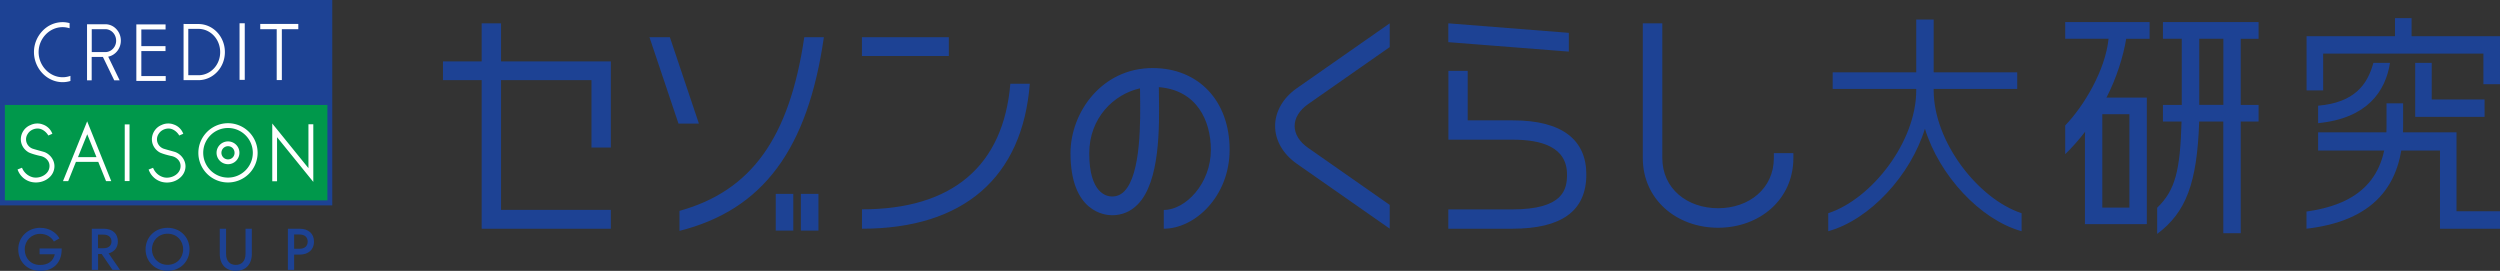 <svg xmlns="http://www.w3.org/2000/svg" xml:space="preserve" id="レイヤー_1" x="0" y="0" version="1.1" viewBox="0 0 359.95 39"><rect x="0" y="0" width="359.95" height="39" fill="#333333" stroke="none"/><style>.st0{fill:#1d4294}.st2{fill:#fff}</style><path d="M0 0h47.84v29.57H0z" class="st0"/><path d="M.7 15.11h46.44v13.74H.7z" style="fill:#00984b"/><path d="M44.41 17.89v6.34-.02l-5.21-6.43v8.32h.69v-6.35l5.22 6.44v-8.3zM32.83 17.74c-2.35 0-4.27 1.91-4.27 4.27a4.266 4.266 0 1 0 4.27-4.27m0 7.83c-1.97 0-3.57-1.6-3.57-3.57s1.6-3.57 3.57-3.57 3.57 1.6 3.57 3.57-1.6 3.57-3.57 3.57" class="st2"/><path d="M32.83 20.36c-.91 0-1.65.74-1.65 1.64 0 .91.74 1.64 1.65 1.64s1.64-.74 1.64-1.64c.01-.9-.73-1.64-1.64-1.64m0 2.59a.95.95 0 1 1 0-1.9c.53 0 .94.42.94.95.01.53-.41.95-.94.95M6.35 21.88c-.55-.16-1.16-.32-1.64-.47-.56-.2-.96-.73-.96-1.35 0-.3.1-.58.26-.81.37-.6 1.22-.9 1.89-.66.46.17.83.53 1.06.92l.58-.25c-.23-.63-.75-1.13-1.39-1.34-.53-.21-1.2-.18-1.72.07-.85.32-1.43 1.15-1.43 2.07 0 .81.48 1.53 1.17 1.9.5.22 1.09.37 1.57.48.75.12 1.39.68 1.39 1.45v.02c-.01 1.15-1.29 1.82-2.33 1.63-.75-.16-1.36-.69-1.63-1.39l-.64.25c.3.87 1.01 1.55 1.91 1.78.89.23 1.9.02 2.58-.56.5-.4.82-1.01.82-1.7 0-.91-.65-1.75-1.49-2.04M25.2 21.88c-.54-.16-1.16-.32-1.64-.47-.56-.2-.96-.73-.96-1.35 0-.3.1-.58.26-.81.38-.6 1.22-.9 1.89-.66.46.17.83.53 1.06.92l.58-.25c-.24-.63-.74-1.13-1.39-1.34-.54-.21-1.2-.18-1.72.07-.84.33-1.41 1.16-1.41 2.08 0 .81.48 1.53 1.17 1.9.5.22 1.09.37 1.57.48.75.12 1.39.68 1.39 1.45v.02c-.01 1.15-1.29 1.82-2.33 1.63-.75-.16-1.36-.69-1.63-1.39l-.64.25c.3.87 1.02 1.55 1.91 1.78s1.9.02 2.57-.56c.5-.4.83-1.01.83-1.7-.01-.92-.67-1.76-1.51-2.05M17.96 17.91h.69v8.16h-.69zM12.55 17.47l-3.48 8.61h.75l1.11-2.77h3.22l1.12 2.77h.75zm-1.32 5.15 1.33-3.29 1.33 3.29zM5.56 7.5c0-1.94 1.55-3.59 3.45-3.59.35 0 .69.06 1.01.16v-.74c-.32-.09-.66-.14-1-.14-1.1 0-2.14.45-2.92 1.28S4.89 6.37 4.89 7.5c0 1.12.44 2.23 1.22 3.05s1.82 1.28 2.91 1.28c.39 0 .76-.06 1.12-.17v-.74c-.35.13-.73.2-1.12.2-1.91 0-3.46-1.69-3.46-3.62M17.4 5.85c0-.63-.23-1.22-.66-1.67-.42-.45-.99-.69-1.58-.69h-2.63v8.08h.67V8.2h1.62l1.63 3.37h.78l-1.65-3.41c1.04-.21 1.82-1.17 1.82-2.31M15.16 7.5h-1.95V4.2h1.95c.86 0 1.56.74 1.56 1.65.01.91-.7 1.65-1.56 1.65M20.35 7.35h3.48v-.71h-3.48v-2.4h3.49v-.73h-4.21v8.14h4.23v-.7h-3.51zM37.47 4.2h2.37v7.33h.74V4.2h2.37v-.75h-5.48zM34.49 3.35h.75v8.15h-.75zM28.7 3.46l-2.27-.01v8.09h2.27c2.05-.08 3.68-1.86 3.68-4.04s-1.63-3.96-3.68-4.04m0 7.37h-1.59V4.16h1.59c1.69.08 3 1.54 3 3.34.01 1.8-1.31 3.25-3 3.33" class="st2"/><path d="M13.22 32.93h1.69c1.29 0 2.06.7 2.06 1.83 0 .87-.5 1.5-1.33 1.72l1.64 2.38H16.2l-1.56-2.29h-.52v2.29h-.9zm1.68 2.81c.73 0 1.15-.38 1.15-.97 0-.6-.42-.99-1.15-.99h-.79v1.97h.79zM31.64 36.54v-3.61h.91v3.61c0 1.03.53 1.6 1.4 1.6s1.4-.57 1.4-1.6v-3.61h.91v3.61c0 1.56-.92 2.46-2.31 2.46-1.4 0-2.31-.9-2.31-2.46M2.63 35.9c0-1.76 1.37-3.1 3.14-3.1 1.24 0 2.26.59 2.79 1.52l-.8.46c-.38-.68-1.1-1.11-1.99-1.11-1.25 0-2.21.98-2.21 2.24 0 1.29.89 2.24 2.21 2.24 1.18 0 1.9-.57 2.12-1.54H5.7v-.84h3.18v.14c0 1.9-1.18 3.1-3.11 3.1-1.83-.01-3.14-1.32-3.14-3.11M20.96 35.9c0-1.76 1.36-3.1 3.17-3.1s3.16 1.34 3.16 3.1-1.35 3.1-3.16 3.1c-1.8 0-3.17-1.34-3.17-3.1m3.17 2.23c1.3 0 2.24-.97 2.24-2.24s-.94-2.24-2.24-2.24-2.25.98-2.25 2.24.96 2.24 2.25 2.24M41.45 32.93h1.67c1.31 0 2.09.71 2.09 1.87 0 1.14-.8 1.86-2.09 1.86h-.77v2.2h-.9zm1.67 2.89c.75 0 1.18-.4 1.18-1.03s-.42-1.03-1.18-1.03h-.77v2.05h.77zM200.09 29.5l-11.76-8.22c-1.25-.87-1.93-1.99-1.93-3.14s.69-2.27 1.93-3.14l11.76-8.22V3.36l-13.37 9.34c-1.99 1.39-3.13 3.38-3.13 5.44 0 2.07 1.14 4.05 3.13 5.44l13.37 9.34zM306.13 5.58c-.4 2.47-1.4 5.7-2.84 8.47h5.81v18.22h-8.91V19.6l.03-.64c-.9 1.17-1.87 2.27-2.87 3.24v-4.14c2.7-2.8 5.78-7.95 6.24-12.48h-6.24v-2.4h12.15v2.41h-3.37zm.46 10.86h-3.9v13.45h3.9zm16.03 1.06v16.08h-2.51V17.5h-3.47c-.3 8.91-1.91 13.08-6.05 16.18v-3.77c2.6-2.5 3.31-5.31 3.51-12.41h-2.68v-2.39h2.71V5.58h-2.71v-2.4h13.77v2.41h-2.57v9.52h2.57v2.39zm-2.5-11.92h-3.47v9.52h3.47zM353.69 30.42V19.05h-19.93v2.62h17.55v11.26h8.64v-2.51zM247.37 32.79c-5.97 0-10.84-4.06-10.84-10.04V3.36h2.81v19.39c0 4.43 3.6 7.23 8.03 7.23s8.03-2.81 8.03-7.23v-.7h2.81v.7c0 5.98-4.86 10.04-10.84 10.04M228.4 25.12c0 5.31-3.62 7.81-10.67 7.81h-9.2v-2.78h9.2c7.38 0 7.89-2.89 7.89-5.02 0-3.97-3.67-5.02-7.83-5.02h-9.25V10.2h2.78v7.13h6.47c7.16-.01 10.61 2.83 10.61 7.79M208.53 3.36v2.71l17.35 1.36v-2.7zM278.41 13.01v-.21h12.03v-2.39h-12.03v-7.6h-2.51v7.6h-12.03v2.39h12.03v.21c0 7.39-6.38 15.62-12.67 17.69v2.59c6-1.66 11.87-8.07 13.92-14.76 2.05 6.68 7.93 13.1 13.92 14.76V30.7c-6.28-2.07-12.66-10.31-12.66-17.69M357.73 14.32h-7.61V9.05h-2.38v7.78h9.99z" class="st0"/><path d="M346 18.24v-3.36h-2.39v3.36c0 8.22-4.91 11.29-11.52 12.22v2.47c9.48-1.1 13.91-6.07 13.91-14.69M347.22 5.21v-2.6h-2.39v2.6H332.1v7.81h2.39v-5.3h23.07v4.4h2.39V5.21z" class="st0"/><path d="M333.76 15.22v2.51c7.1-.69 9.72-4.61 10.35-8.68h-2.39c-.86 3.16-2.73 5.71-7.96 6.17M167.56 32.93v-2.7c3.13 0 6.78-3.78 6.78-8.66 0-4.16-1.99-8.59-7.49-9.02 0 .3.01.63.01.97.07 4.72.19 12.63-3.06 15.92-1.01 1.03-2.25 1.55-3.69 1.55-1 0-5.98-.43-5.98-8.93 0-5.89 4.52-12.26 11.82-12.26 6.63 0 11.09 4.73 11.09 11.76 0 6.7-4.99 11.37-9.48 11.37m-3.42-20.21c-3.78.84-7.31 4.26-7.31 9.35 0 5.77 2.51 6.22 3.27 6.22.71 0 1.27-.24 1.77-.74 2.45-2.49 2.33-10.25 2.28-13.99 0-.3-.01-.58-.01-.84M124.1 5.36h12.51v2.7H124.1zM145.47 12.06c-1.01 11.84-8.34 18.08-21.36 18.08v2.79c14.62 0 23.11-7.38 24.16-20.87zM93.51 5.36l4.18 12.44h2.94L96.45 5.36zM115.8 5.36c-2.14 14.51-7.63 22.14-17.97 25v2.88c11.99-3.01 18.47-11.7 20.79-27.88zM115.31 27.91h2.53v5.29h-2.53zM111.69 27.91h2.53v5.29h-2.53zM87.95 21.24V8.84H72.14V3.36h-2.79v5.48h-5.57v2.7h5.57v21.39h18.6v-2.71H72.14V11.54h13.02v9.7z" class="st0"/></svg>